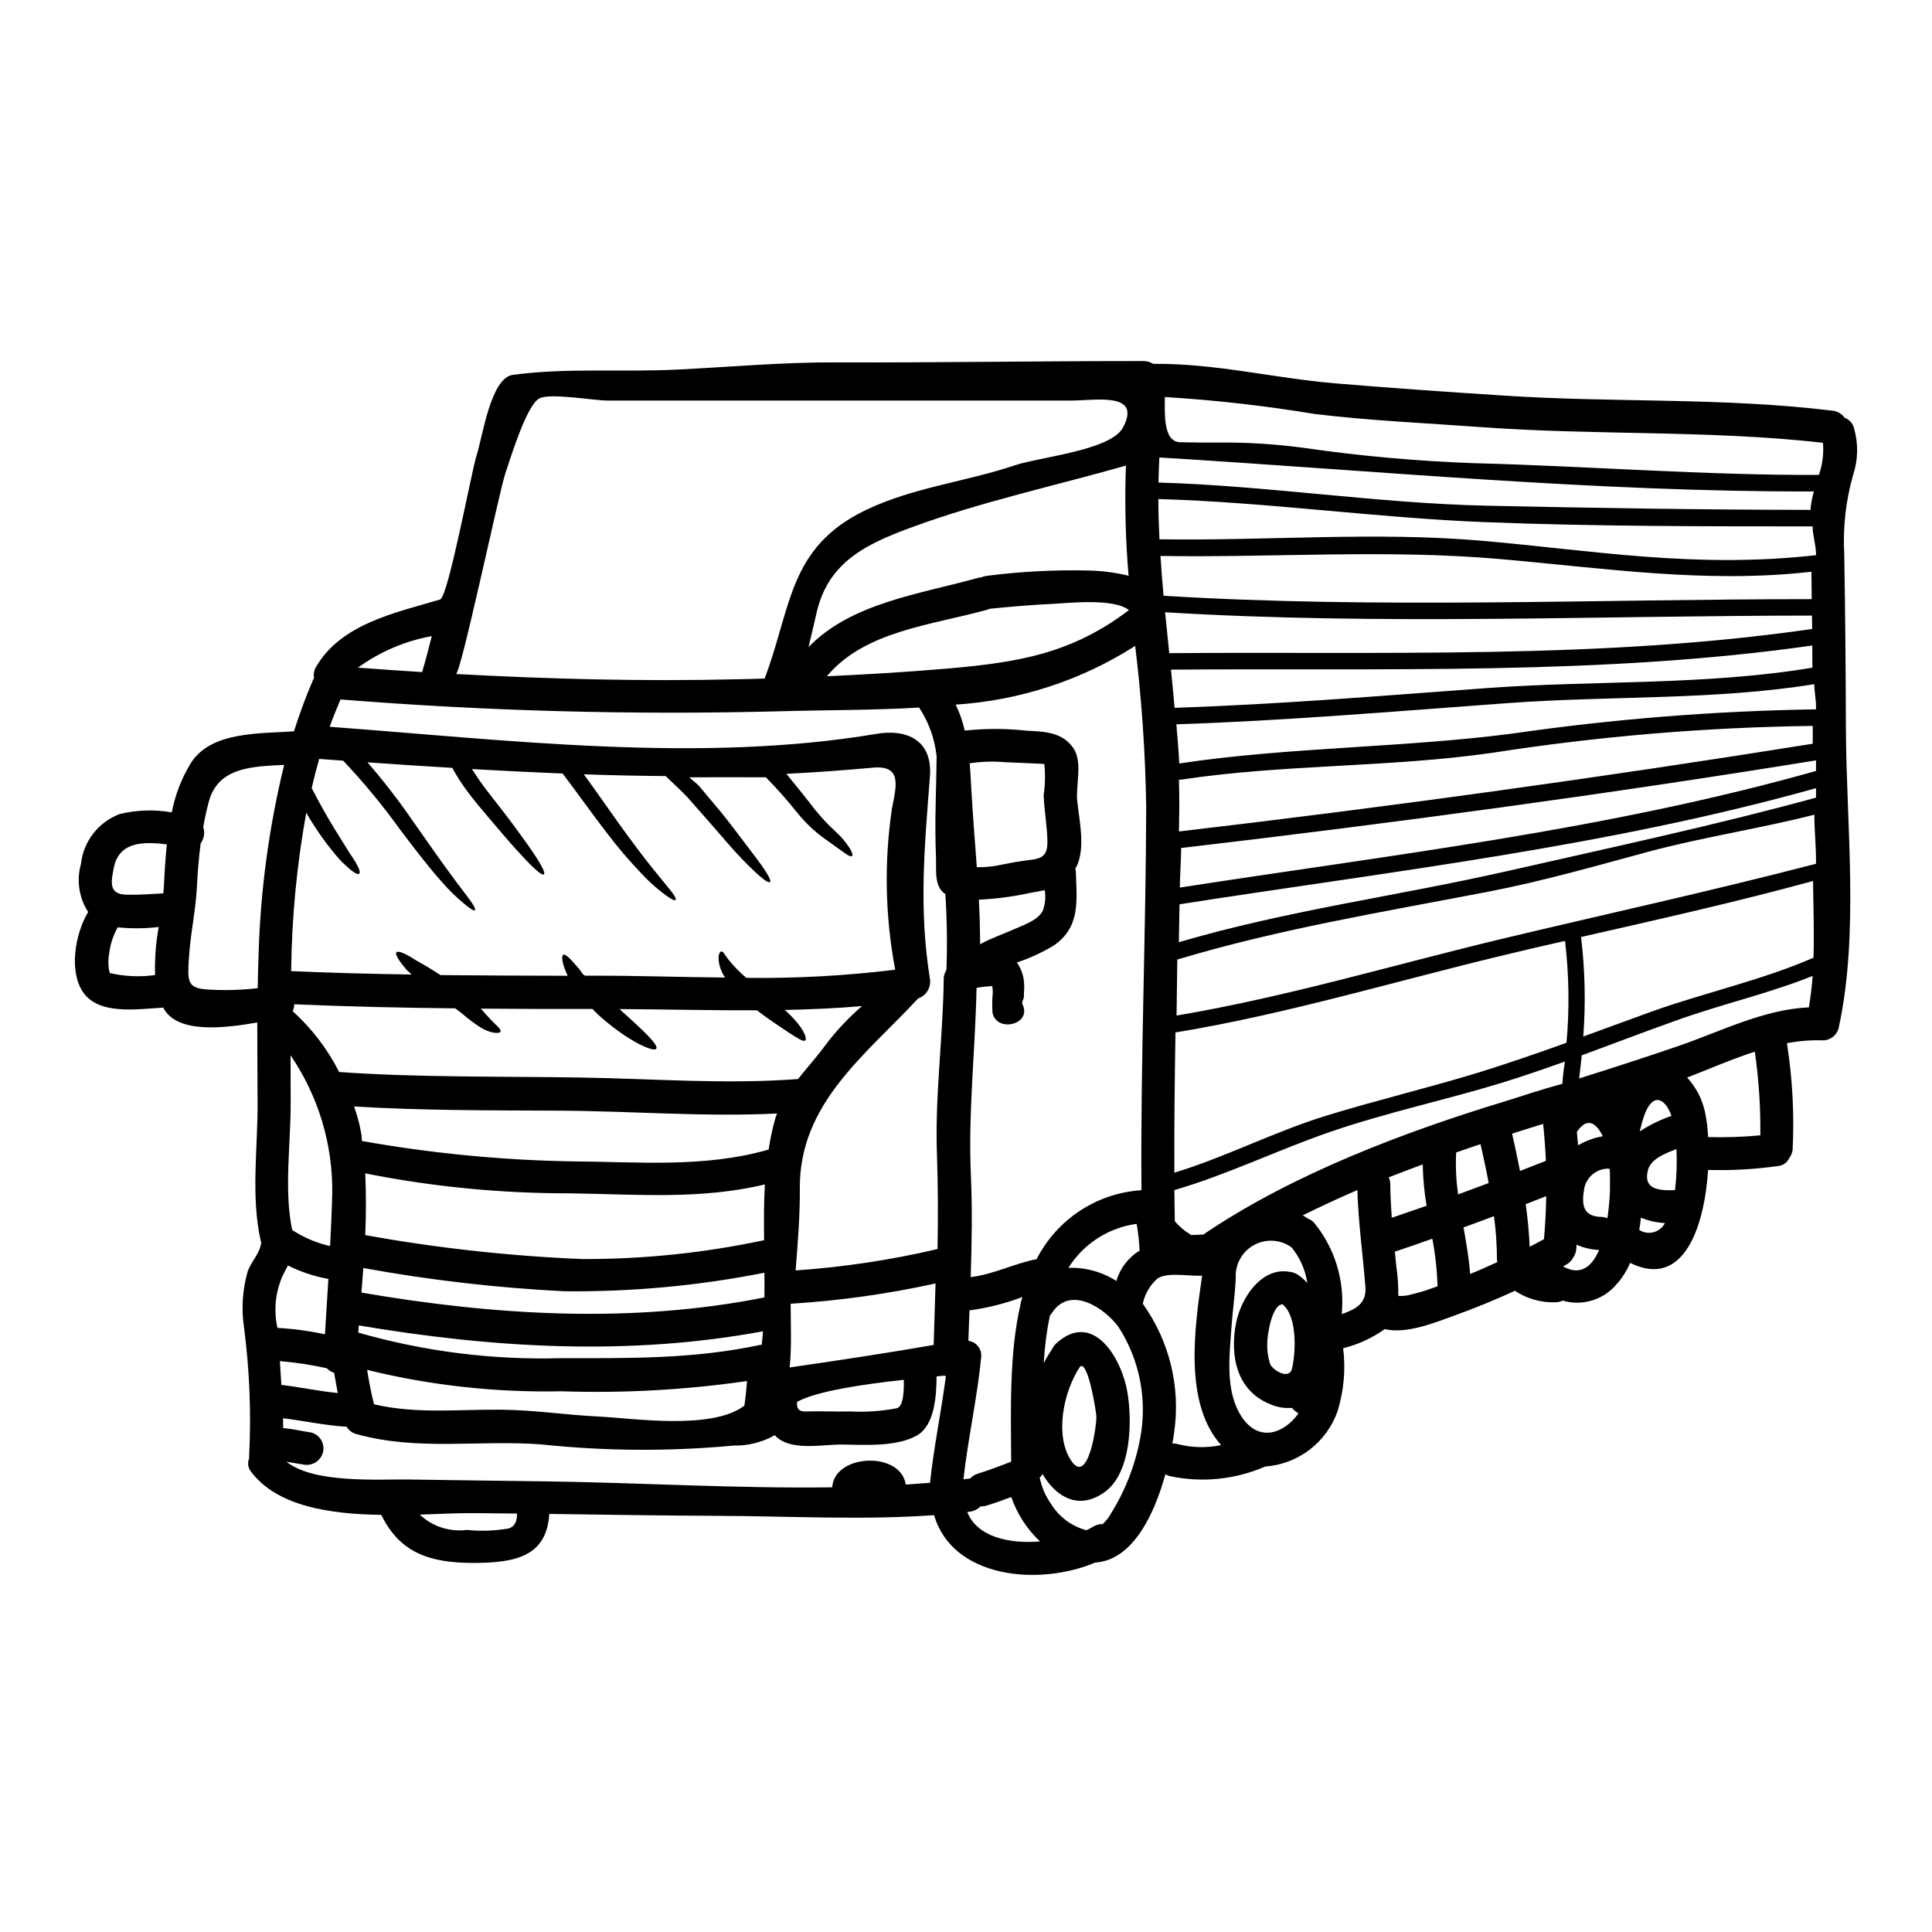 <?xml version="1.0" encoding="UTF-8"?>
<!-- Uploaded to: ICON Repo, www.svgrepo.com, Generator: ICON Repo Mixer Tools -->
<svg fill="#000000" width="800px" height="800px" version="1.1" viewBox="144 144 512 512" xmlns="http://www.w3.org/2000/svg">
 <g>
  <path d="m406.71 404.44v0.906c-0.266 0.027-0.527 0.027-0.82 0.059-0.613 0.055-1.254 0.086-1.871 0.203-0.395 0.055-0.82 0.113-1.227 0.203-0.324 16.652-2.25 32.957-1.492 49.785 0.395 9.027 0.234 17.941-0.055 26.852 5.988-0.699 11.48-3.594 17.473-4.762v0.004c5.356-10.516 15.836-17.449 27.609-18.262l0.172-0.086c-0.266-33.895 1.18-67.727 1.254-101.62h0.004c-0.227-14.223-1.199-28.426-2.922-42.547-14.281 9.125-30.648 14.477-47.566 15.551 1.059 2.195 1.863 4.508 2.398 6.891 5.477-0.59 11-0.578 16.477 0.031 4.762 0.23 9.445 0.395 12.332 4.644 2.484 3.625 0.586 9.816 0.992 13.852 0.527 5.141 2.078 11.746 0.148 16.77-0.191 0.441-0.406 0.867-0.645 1.285 0.078 0.316 0.125 0.637 0.145 0.965 0.234 7.57 1.227 14.438-5.754 19.344-3.109 1.883-6.422 3.414-9.875 4.559 1.117 1.59 1.777 3.461 1.895 5.402 0.148 1.227-0.086 2.426-0.027 3.652 0 0.555-0.469 1.109-0.469 1.664v0.203c2.926 5.512-6.836 7.871-7.871 2.34-0.102-1.809-0.074-3.625 0.086-5.434-0.027-0.523-0.059-1.051-0.117-1.547h-0.23c-0.016-0.352-0.043-0.645-0.043-0.906zm-128.8-134.96c-1.574 4.617-11.777 53.137-13.09 53.137 24.719 1.344 49.469 1.988 74.215 1.402 2.543-0.027 5.055-0.117 7.598-0.203 7.188-18.895 6.223-34.824 26.941-44.707 12.562-5.988 26.371-7.418 39.414-11.809 6.488-2.188 25.332-3.938 28.574-9.934 5.199-9.613-7.363-7.215-13.5-7.215h-123.2c-3.508 0-15.371-2.133-18.059-0.496-3.375 2.062-7.527 15.82-8.898 19.824zm357.43-11.965c1.172 4.059 1.082 8.379-0.258 12.387-1.938 6.816-2.727 13.902-2.34 20.977 0.266 15.43 0.395 30.855 0.438 46.285 0.117 25.504 3.543 54.285-1.93 79.328-0.508 1.914-2.254 3.238-4.234 3.215-3.172-0.113-6.352 0.145-9.465 0.758 1.465 9.301 1.977 18.73 1.52 28.137-0.094 0.879-0.426 1.719-0.965 2.422-0.539 1.094-1.598 1.836-2.809 1.969-6.172 0.879-12.406 1.23-18.641 1.051-0.938 14.875-6.398 31.703-20.656 24.633-0.887 2.07-2.098 3.984-3.594 5.668-3.481 4.152-9.09 5.852-14.289 4.328-0.582 0.285-1.223 0.438-1.871 0.438-3.824 0.148-7.598-0.914-10.781-3.039-5.344 2.457-10.781 4.676-16.242 6.637-4.148 1.488-12.562 4.996-18.23 3.504h-0.004c-3.328 2.371-7.074 4.098-11.043 5.086 0.688 5.582 0.191 11.246-1.465 16.625-1.41 4.062-3.977 7.621-7.391 10.238-3.41 2.617-7.516 4.176-11.805 4.481-7.988 3.484-16.871 4.363-25.391 2.516-0.371-0.109-0.723-0.266-1.051-0.469-2.953 10.664-8.66 22.789-18.613 23.402-14.988 6.34-37.836 4.148-42.688-12.562-19.168 1.375-38.801 0.23-57.91 0.176-14.668-0.059-29.367-0.297-44.062-0.5-0.727 11.191-8.766 12.945-19.984 12.988-11.746 0-19.605-2.656-24.547-12.738-13.613-0.203-27.523-2.25-34.449-11.367l0.004 0.004c-0.852-0.984-1.074-2.363-0.582-3.566-0.016-0.164-0.016-0.328 0-0.496 0.582-11.352 0.141-22.734-1.316-34.012-0.766-4.961-0.469-10.031 0.875-14.867 0.879-2.754 3.363-4.969 3.652-7.918v-0.004c-0.066-0.148-0.113-0.305-0.145-0.469-2.629-11.688-0.758-24.543-0.82-36.492-0.027-7.086-0.086-14.199-0.086-21.301-8.852 1.547-21.355 3.039-24.922-3.938-6.922 0.395-17.152 2.047-21.301-4.176-3.711-5.613-2.074-15.312 1.406-21.184l-0.004 0.004c-2.438-3.777-3.129-8.418-1.898-12.742 0.324-2.934 1.453-5.719 3.266-8.047 1.809-2.332 4.231-4.117 6.988-5.156 4.527-1.098 9.234-1.246 13.82-0.438 0.883-4.684 2.625-9.164 5.141-13.215 5.375-8.266 18.059-7.625 27.234-8.266 1.469-4.676 3.176-9.273 5.117-13.773 0.059-0.125 0.129-0.242 0.203-0.355-0.188-1.016 0-2.062 0.527-2.949 6.66-11.453 21.066-14.348 32.871-17.855 2.16-0.641 8.355-34.098 9.672-38.18 1.574-4.793 3.711-20.57 9.613-21.359 14.562-1.93 29.125-0.668 43.742-1.402 13.996-0.699 28.02-1.969 42.074-1.902 26.91 0.09 52.098-0.352 81.312-0.352v0.004c0.898-0.008 1.785 0.246 2.543 0.734 16.422-0.176 31.965 3.797 48.266 5.172 14.875 1.254 29.832 2.277 44.734 3.242 29.25 1.93 57.941 0.438 87.074 4.004h-0.004c1.281 0.133 2.445 0.812 3.184 1.867 1.262 0.453 2.203 1.512 2.508 2.812zm-9.32 12.359c0.961-2.738 1.328-5.644 1.082-8.535-30.094-3.391-59.926-1.93-90.133-4.121-14.844-1.078-29.773-1.723-44.527-3.504-13.168-2.184-26.434-3.684-39.754-4.5 0.055 3.684-0.672 11.895 4.09 11.98 3.535 0.086 7.07 0.117 10.609 0.086h-0.004c7.25-0.051 14.492 0.402 21.68 1.348 15.059 2.188 30.227 3.562 45.434 4.117 30.488 0.777 61.051 3.231 91.523 3.117zm-0.758 103.05v-0.871c0-4.062-0.438-8.094-0.438-12.156-14.465 3.711-29.684 5.961-44.18 9.875-14.023 3.797-28.02 7.801-42.281 10.547-27.727 5.344-55.281 9.84-82.363 17.969-0.086 4.941-0.117 9.906-0.203 14.844 28.898-4.848 57.859-13.527 86.254-20.332 27.52-6.578 53.992-12.32 83.211-19.887zm0-17.531v-2.516c-55.496 15.547-112.78 22.043-168.68 30.77-0.055 3.363-0.113 6.723-0.172 10.051 28.488-8.387 57.621-12.203 86.512-18.73 27.176-6.176 56.043-12.363 82.34-19.586zm0-7.086v-2.801c-55.496 8.996-112.08 16.652-168.24 23.223-0.031 3.508-0.324 7.016-0.352 10.488 55.898-8.668 113.07-15.215 168.59-30.906zm0-16.332v-0.645c0-2.016-0.438-4.004-0.465-6.019-26.414 4.293-54.172 3.039-80.879 5-29.395 2.129-58.73 4.672-88.168 5.637 0.266 3.449 0.613 6.926 0.758 10.375 29.07-4.356 59.039-4.121 88.297-7.918h0.004c26.652-3.852 53.523-6 80.453-6.426zm0-40.848v-0.266c0-2.363-0.875-4.848-0.906-7.363-28.734 0-57.996 0-86.453-1.109-29.016-1.109-57.914-5.316-86.926-6.137 0 3.566 0.117 7.133 0.293 10.668 28.258 0.438 57.355-2.074 85.523 0.395 29.387 2.559 56.328 7.41 88.469 3.816zm-0.758-16.156c0.059-0.234 0.145-0.496 0.203-0.73-57.859 0.145-115.72-5.492-173.29-8.996-0.055 0-0.113-0.031-0.172-0.031-0.117 2.223-0.203 4.445-0.234 6.664 29.016 0.848 57.859 5.492 86.898 6.137 28.574 0.613 57.18 1.078 85.898 1.109h-0.004c0.098-1.402 0.332-2.793 0.699-4.148zm0.09 122.84c0.203-6.781-0.031-13.676-0.117-20.336-20.277 5.551-40.934 10.168-61.477 14.844h-0.004c1.055 8.75 1.254 17.582 0.586 26.371 6.137-2.219 12.203-4.473 18.352-6.691 14.051-5.016 28.98-8.227 42.656-14.188zm-0.203-56.715c0-1.574 0.027-3.148 0-4.723h-0.004c-28.438 0.371-56.812 2.754-84.91 7.133-27.465 3.938-55.309 2.981-82.598 7.129-0.148 0.016-0.297 0.016-0.441 0 0.059 2.363 0.09 4.723 0.09 7.086-0.031 2.219-0.059 4.441-0.09 6.633 56.129-6.57 112.11-14.324 167.95-23.254zm-0.09-20.16c0-1.969-0.027-3.918-0.027-5.871-55.84 7.977-113.67 5.934-169.96 6.398 0.352 3.391 0.672 6.75 0.965 10.113 27.672-0.906 55.223-3.215 82.836-5.231 28.473-2.078 58.07-0.676 86.18-5.406zm-0.055-10.258c-0.031-1.18-0.031-2.363-0.059-3.543-57.211 0.027-114.27 2.602-171.43-0.879 0.395 3.625 0.727 7.219 1.109 10.84 56.387-0.484 114.44 1.707 170.37-6.414zm-0.117-7.918c-0.031-2.426-0.059-4.848-0.086-7.246-27.816 3.188-54.785-0.934-82.516-3.356-29.949-2.629-59.984-0.352-89.992-0.82 0.23 3.508 0.496 7.043 0.82 10.547 57.203 3.504 114.47 0.895 171.77 0.895zm-0.758 108.2c0.469-2.754 0.789-5.512 0.992-8.328-11.746 4.723-24.133 7.477-36.055 11.777-8.414 2.981-16.742 6.195-25.129 9.262-0.203 2.047-0.438 4.094-0.699 6.137 8.91-2.805 17.762-5.668 26.617-8.707 11.18-3.883 22.375-9.609 34.266-10.137zm-12.863 33.914c0.082-7.418-0.406-14.832-1.465-22.172-6.106 1.988-12.121 4.617-17.941 6.863h0.004c2.356 2.555 3.984 5.691 4.723 9.086 0.461 2.207 0.742 4.441 0.844 6.691 4.617 0.125 9.238-0.031 13.836-0.469zm-22.617 14.562v0.004c0.434-3.617 0.566-7.262 0.395-10.898-2.953 1.051-6.777 2.629-7.539 5.465-1.375 5.117 2.688 5.512 6.691 5.406 0.164-0.031 0.309-0.004 0.453-0.004zm-0.906-19.68c-1.902-5.203-5.289-6.254-7.449 0.465-0.395 1.199-0.672 2.43-0.996 3.625 2.633-1.727 5.469-3.113 8.449-4.133zm-8.562 30.207 0.004 0.004c1.133 0.719 2.512 0.93 3.809 0.578 1.293-0.348 2.379-1.227 2.996-2.418-2.188-0.109-4.344-0.594-6.367-1.43-0.117 1.066-0.266 2.148-0.438 3.227zm-7.773-10.344c0.031-1.898 0.031-3.824-0.027-5.723-0.117-0.059-0.234-0.148-0.352-0.203l0.004 0.004c-3.164-0.016-5.883 2.238-6.457 5.348-0.73 4.293-0.293 7.305 4.473 7.449h-0.004c0.582 0.004 1.16 0.125 1.695 0.352 0.352-2.406 0.578-4.832 0.672-7.266zm-1.871-14.461c-1.547-3.215-4.004-5.512-6.894-1.18 0.117 1.18 0.23 2.336 0.324 3.543l0.004 0.004c2.023-1.199 4.25-2.016 6.57-2.406zm-0.992 30.094 0.004 0.004c-2.066-0.078-4.102-0.551-5.988-1.398-0.031 0.438-0.031 0.848-0.086 1.254-0.078 0.766-0.348 1.5-0.789 2.133-0.391 0.773-1 1.414-1.75 1.84l-0.965 0.527c4.758 2.656 7.738-0.07 9.578-4.398zm-8.66-54.871 0.008 0.004c0.816-9 0.684-18.059-0.395-27.027-5.316 1.18-10.629 2.426-15.953 3.711-28.812 6.894-57.969 15.742-87.277 20.543-0.203 12.387-0.352 24.797-0.293 37.164 13.703-4.176 26.441-10.84 40.148-15.074 13.383-4.121 27.023-7.363 40.406-11.453 7.894-2.441 15.66-5.133 23.371-7.906zm-1.078 10.867 0.008 0.004c0.109-1.988 0.332-3.969 0.668-5.93-5.512 1.969-11.16 3.918-16.77 5.641-15.016 4.59-30.531 7.871-45.406 12.988-13.934 4.793-27.16 11.309-41.328 15.43 0.027 2.754 0.086 5.512 0.117 8.266 1.176 1.379 2.566 2.562 4.117 3.504l0.145 0.145c0.938-0.027 2.398-0.055 3.391-0.145 0.148-0.113 0.266-0.23 0.441-0.352 23.309-15.691 52.68-26.82 79.445-34.941 5.016-1.551 9.34-3.07 15.188-4.648zm-4.297 29.746c-1.812 0.73-3.621 1.434-5.434 2.133l0.008 0.004c0.539 3.738 0.887 7.504 1.051 11.281 1.285-0.645 2.543-1.348 3.797-2.019 0.332-3.844 0.535-7.641 0.59-11.438zm-6.938-6.672c2.277-0.875 4.586-1.781 6.863-2.688-0.145-3.269-0.395-6.516-0.727-9.785-2.633 0.816-5.231 1.605-7.832 2.453-0.145 0.059-0.266 0.086-0.395 0.145 0.746 3.273 1.445 6.566 2.09 9.875zm-11.691 26.68c1.902-0.82 3.769-1.664 5.668-2.516-0.027-0.293-0.086-0.555-0.086-0.848-0.012-3.793-0.273-7.578-0.789-11.336-2.688 0.992-5.375 2.016-8.066 2.981 0.727 4.09 1.434 8.184 1.75 12.332 0.504-0.238 1.012-0.41 1.523-0.617zm-4.703-20.469c2.719-0.992 5.402-2.016 8.094-3.012-0.641-3.449-1.371-6.891-2.16-10.312-2.133 0.699-4.293 1.461-6.453 2.219h-0.004c-0.191 3.707-0.016 7.418 0.523 11.09zm-5.465 24.367h0.004c-0.121-4.238-0.582-8.457-1.375-12.621-3.301 1.18-6.606 2.309-9.934 3.422 0.145 1.281 0.266 2.598 0.395 3.914l-0.004-0.004c0.379 2.594 0.555 5.211 0.527 7.832 0.801 0.031 1.605-0.02 2.394-0.145 1.574-0.395 3.148-0.758 4.676-1.254 1.125-0.371 2.234-0.777 3.32-1.16zm-12.125-18.172c3.098-1.051 6.168-2.106 9.234-3.184-0.617-3.625-0.957-7.285-1.023-10.961-3.008 1.109-6.019 2.246-8.996 3.418 0.23 0.559 0.363 1.152 0.391 1.754 0.016 2.965 0.191 5.945 0.395 8.957zm-13.207 25.535c2.922-1.141 6.606-2.363 6.223-7.188-0.672-8.594-1.871-17.066-2.133-25.684-4.91 2.102-9.73 4.352-14.492 6.691 0.469 0.266 0.938 0.559 1.375 0.852 0.684 0.246 1.289 0.672 1.754 1.23 5.34 6.59 7.941 14.977 7.273 23.43zm-11.219-10.125c0.75 0.551 1.438 1.191 2.047 1.898-0.5-3.465-1.934-6.731-4.148-9.445-2.918-2.129-6.805-2.383-9.973-0.648-3.172 1.73-5.059 5.137-4.844 8.742-0.172 4.383-0.848 8.66-1.137 13.062-0.527 7.566-1.754 16.926 2.688 23.695 4.586 6.953 11.309 4.414 15.074-0.879-0.117-0.086-0.266-0.113-0.352-0.23-0.086-0.059-0.059-0.059-0.117-0.086-0.473-0.316-0.898-0.699-1.254-1.145-1.969 0.16-3.945-0.172-5.754-0.965-8.914-3.562-10.812-12.879-9.031-21.672 1.316-6.488 6.719-14.816 14.23-13.41v0.004c0.57 0.059 1.129 0.227 1.637 0.492 0.086 0.027 0.172 0.086 0.266 0.117l0.027 0.027v0.004c0.195 0.113 0.379 0.246 0.555 0.395 0.031 0.016 0.059 0.016 0.086 0.043zm-2.016 24.574c1.023-4.207 1.461-13.879-2.512-17.062-2.953 0.145-4.062 8.707-4.035 10.199v-0.004c-0.09 1.93 0.18 3.859 0.789 5.695 0.586 1.465 4.969 4.324 5.758 1.168zm-18.758 20.25c-0.027 0-0.027-0.031-0.055-0.031-9.84-11.07-7.043-30.797-5-44.871-3.477 0.23-8.996-1.051-11.832 0.758-1.988 1.75-3.352 4.098-3.891 6.691 7.09 9.891 10.066 22.145 8.301 34.184-0.117 0.879-0.266 1.844-0.469 2.867 0.523-0.043 1.047 0.016 1.547 0.172 3.734 0.945 7.629 1.023 11.398 0.227zm-21.445-1.93c1.902-10.18-0.168-20.699-5.785-29.395-3.594-4.91-12.828-11.25-17.711-3.566-0.141 0.215-0.297 0.422-0.469 0.613-0.855 4.141-1.391 8.34-1.605 12.562 0.652-1.293 1.395-2.543 2.219-3.738 0.266-0.59 0.652-1.117 1.141-1.547 9.758-8.797 17.266 4.031 18.785 12.914 1.316 7.625 1.082 21.445-5.992 26.527-7.074 5.086-13.027 1.109-16.508-4.789h0.004c-0.176 0.359-0.414 0.688-0.703 0.965 0 0.016-0.012 0.027-0.027 0.027 0.523 2.551 1.578 4.965 3.094 7.086 2.117 3.379 5.441 5.824 9.293 6.836 0.664-0.305 1.305-0.648 1.93-1.023 0.727-0.422 1.559-0.637 2.398-0.613 0.898-0.852 1.656-1.836 2.246-2.922 3.789-6.106 6.398-12.871 7.691-19.938zm-0.176-49.613c-0.117-2.379-0.379-4.742-0.789-7.086-7.457 1.016-14.082 5.285-18.086 11.656 4.492-0.16 8.926 1.055 12.711 3.481 0.984-3.356 3.18-6.227 6.164-8.051zm-2.922-178.84v-0.004c-0.832-9.703-1.066-19.453-0.699-29.188-18.672 5.316-38.25 9.551-56.391 16.215-12.008 4.379-22.324 9.086-25.508 22.434-0.758 3.184-1.461 6.34-2.219 9.445 11.336-11.688 29.277-13.996 44.871-18.32l-0.004 0.004c0.281-0.094 0.578-0.141 0.875-0.148 0.438-0.195 0.902-0.328 1.375-0.395 8.98-1.16 18.031-1.641 27.082-1.43 3.578 0.074 7.141 0.539 10.617 1.383zm-15.141 234.62c4.473 6.461 6.691-9.445 6.606-11.809 0-0.906-2.133-14.785-4.293-13.266-4.383 6.453-6.922 18.355-2.312 25.074zm15.223-225.51c-4.062-3.242-16.039-1.844-20.102-1.664-5.641 0.262-11.25 0.758-16.891 1.316l0.004-0.004c-0.227 0.137-0.477 0.234-0.734 0.293-14.402 4.004-32.375 5.582-42.309 17.59 10.785-0.496 21.535-1.141 32.273-2.074 18.777-1.637 32.715-4.035 47.762-15.457zm-28.547 66.52c4.18-0.645 7.086-0.176 6.953-5.348-0.086-4.09-0.848-8.094-0.992-12.156 0.395-2.719 0.453-5.477 0.176-8.211-0.027-0.117-9.465-0.438-10.371-0.496-3.137-0.285-6.297-0.188-9.406 0.293 0.172 2.074 0.293 4.18 0.395 6.254 0.395 7.086 0.965 14.168 1.488 21.254h-0.004c1.633 0.039 3.266-0.07 4.883-0.324 2.297-0.41 4.574-0.938 6.883-1.254zm5.785 12.988c0.594-1.695 0.754-3.516 0.469-5.289-1.227 0.266-2.512 0.469-3.938 0.73-4.449 0.977-8.977 1.574-13.527 1.785 0.203 3.938 0.324 7.871 0.324 11.809 3.125-1.695 6.574-2.867 9.902-4.352 2.215-0.98 5.695-2.234 6.773-4.66zm-20.074 159.5c2.629 6.633 11.102 8.473 19.285 7.801h0.004c-3.461-3.25-6.078-7.289-7.629-11.773-2.16 0.816-4.328 1.605-6.547 2.277-0.52 0.164-1.062 0.23-1.605 0.207-0.75 0.785-1.754 1.281-2.832 1.402zm14.438-56.363 0.172-0.609 0.004-0.004c-4.527 1.711-9.23 2.898-14.027 3.543-0.117 2.688-0.203 5.375-0.293 8.066h0.004c2.051 0.27 3.547 2.082 3.414 4.148-1.051 10.898-3.508 21.68-4.723 32.551 0.582-0.059 1.137-0.117 1.691-0.203 0.031 0 0.059 0.027 0.086 0h0.004c0.543-0.617 1.254-1.066 2.047-1.289 2.981-0.934 5.902-2.043 8.824-3.184-0.086-13.469-0.555-28.695 2.484-41.723 0.031-0.441 0.141-0.871 0.316-1.273zm-19.953-87.484c0.238-6.641 0.145-13.293-0.293-19.926-3.098-1.93-2.34-6.691-2.484-9.965-0.395-8.793 0.086-17.617 0.176-26.441l0.004-0.004c-0.465-4.551-2.008-8.93-4.5-12.77-0.027-0.082-0.07-0.16-0.117-0.23-12.504 0.73-25.16 0.641-37.312 0.992h-0.004c-38.711 0.996-77.449-0.055-116.05-3.148-1.023 2.394-1.988 4.789-2.867 7.246 47.23 3.504 98.059 9.758 144.93 1.871 8.035-1.375 14.844 1.723 14.141 11.191-1.402 18.582-3.012 35.031 0 53.762v-0.004c0.047 0.27 0.066 0.547 0.059 0.82-0.031 1.98-1.305 3.723-3.184 4.352-13.969 15.047-31.488 27.816-31.355 50.281 0.059 7.305-0.555 14.562-1.109 21.797v0.004c12.668-0.875 25.242-2.769 37.605-5.668 0.145-8.184 0.145-16.363-0.145-24.66-0.613-15.84 1.605-31.148 1.781-46.867-0.008-0.828 0.227-1.641 0.672-2.336 0.031-0.09 0.031-0.184 0.059-0.297zm-0.145 107.85h-0.004c-0.168-0.039-0.332-0.086-0.496-0.145-0.613 0.059-1.254 0.117-1.969 0.203-0.059 5.117-0.441 13.031-5.316 15.719-5.555 3.039-13.824 2.394-19.93 2.34-4.996-0.031-13.355 1.812-17.359-2.191-0.086-0.086-0.172-0.203-0.262-0.293h0.008c-3.336 1.895-7.125 2.848-10.961 2.758-16.938 1.59-33.996 1.488-50.914-0.309-16.566-1.254-32.781 1.812-49.059-2.754-1.074-0.273-1.992-0.969-2.543-1.93-5.668-0.32-11.25-1.574-16.859-2.246 0 0.848 0.027 1.723 0.027 2.602 2.516 0.203 4.969 0.816 7.449 1.18h0.004c1.125 0.293 2.086 1.031 2.664 2.043s0.723 2.211 0.406 3.332c-0.684 2.297-3.055 3.652-5.379 3.07-1.461-0.203-2.863-0.496-4.266-0.699 7.332 5.84 24.457 4.586 32.406 4.703 12.066 0.203 24.164 0.32 36.23 0.496 24.836 0.324 50.605 1.93 75.996 1.574 0.523-8.883 18.145-9.703 19.488-0.73 2.16-0.145 4.293-0.293 6.426-0.465 0.996-9.43 2.981-18.797 4.207-28.262zm-3.242-8.266c0.176-5.465 0.324-10.898 0.496-16.305h-0.004c-12.641 2.785-25.477 4.582-38.391 5.379v0.176c0 5.668 0.293 11.191-0.266 16.711 12.77-1.848 25.512-3.777 38.16-5.969zm-9.758 16.77c1.781-0.496 1.898-4.723 1.844-7.539-10.695 1.18-23.027 2.953-28.285 5.844-0.145 1.461 0.23 2.598 2.188 2.543 4.035-0.117 8.066 0.086 12.125 0v0.004c4.062 0.199 8.133-0.09 12.125-0.859zm-1.285-158.98c1.141-5.902 2.754-11.539-5.117-10.781-7.621 0.699-15.25 1.246-22.875 1.633 2.34 2.867 4.414 5.406 6.078 7.543l-0.008 0.004c2.086 2.812 4.434 5.426 7.012 7.801 1.484 1.328 2.773 2.863 3.828 4.559 0.613 1.109 0.727 1.691 0.469 1.871-0.262 0.176-0.82 0-1.754-0.672-0.938-0.672-2.426-1.695-4.527-3.242v-0.004c-3.039-2.043-5.754-4.527-8.066-7.367-2.648-3.344-5.477-6.543-8.473-9.582h-0.027c-6.75 0-13.5-0.027-20.25 0 0.938 0.91 1.812 1.492 2.629 2.363 2.219 2.629 4.207 4.996 5.992 7.16 3.449 4.293 5.992 7.828 7.977 10.398 3.973 5.144 5.227 7.422 4.762 7.832-0.465 0.41-2.484-1.082-7.133-5.816-2.34-2.394-5.117-5.668-8.734-9.84-1.816-2.047-3.797-4.328-6.019-6.836-1.723-1.781-3.711-3.625-5.758-5.582-7.215-0.059-14.461-0.203-21.68-0.469 3.543 4.848 6.488 9.148 9.09 12.77 3.707 5.144 6.66 9.09 9.023 12.008 2.367 2.922 4.004 4.941 5.059 6.223 1.023 1.348 1.344 2.074 1.137 2.309-0.203 0.234-0.906-0.09-2.305-1.055-2.231-1.602-4.305-3.41-6.195-5.406-3.562-3.672-6.887-7.566-9.961-11.656-3.301-4.266-7.016-9.492-11.453-15.398-8.004-0.324-16.023-0.715-24.051-1.18 0.699 1.082 1.406 2.133 2.074 3.125 1.816 2.574 3.684 4.82 5.289 6.926 3.301 4.234 5.699 7.598 7.512 10.109 3.594 5.144 4.672 7.363 4.207 7.742-0.465 0.379-2.363-1.109-6.633-5.812-2.191-2.34-4.852-5.512-8.211-9.465-1.723-2.047-3.652-4.266-5.641-6.984-1.402-1.898-2.672-3.887-3.797-5.961-7.477-0.441-14.988-0.938-22.469-1.465 4.289 4.953 8.301 10.145 12.008 15.547 4.148 5.871 7.305 10.457 9.84 13.848 2.484 3.449 4.328 5.727 5.402 7.246 1.074 1.52 1.465 2.34 1.227 2.543-0.234 0.203-0.965-0.172-2.453-1.375h0.004c-2.402-1.934-4.613-4.098-6.606-6.453-2.894-3.215-6.367-7.688-10.695-13.414-4.637-6.457-9.703-12.598-15.164-18.379-2.102-0.145-4.234-0.324-6.367-0.469-0.73 2.57-1.402 5.144-1.988 7.715 4.441 8.66 8.039 13.938 10.113 17.32 2.305 3.363 2.949 4.969 2.484 5.375-0.465 0.41-1.844-0.395-4.914-3.449v0.004c-3.473-3.91-6.527-8.168-9.117-12.711-2.516 13.855-3.856 27.902-4.004 41.984 10.629 0.469 21.301 0.73 31.938 0.906-0.469-0.438-0.965-0.848-1.344-1.254-2.074-2.398-3.129-4.148-2.688-4.644 0.441-0.496 2.34 0.293 4.996 2.016 1.348 0.82 2.953 1.637 4.617 2.715 0.641 0.395 1.375 0.852 2.074 1.316 11.25 0.117 22.469 0.148 33.688 0.176 0-0.027-0.059-0.086-0.059-0.145-1.43-3.012-1.664-5.055-1.109-5.402 0.613-0.355 2.016 1.223 4.094 3.594 0.523 0.582 1.137 1.93 1.812 1.93h3.008c11.309 0 22.617 0.395 33.953 0.496l-0.004-0.004c-0.316-0.473-0.59-0.973-0.82-1.492-0.602-1.219-0.91-2.559-0.902-3.918 0.117-0.875 0.324-1.402 0.672-1.488 0.352-0.086 0.73 0.32 1.18 1.078 0.617 0.863 1.281 1.695 1.988 2.484 1.098 1.227 2.281 2.367 3.543 3.422 13.184 0.168 26.359-0.555 39.445-2.16-2.676-14.105-2.965-28.562-0.855-42.762zm-17.535 62.609c2.82-3.738 6.039-7.16 9.594-10.207-6.809 0.586-13.613 0.879-20.469 1.023h0.004c1.152 1.02 2.223 2.125 3.211 3.305 2.047 2.398 2.719 4.414 2.164 4.789-0.555 0.379-2.047-0.641-4.504-2.219-2.129-1.43-5.082-3.328-8.266-5.785-12.125 0.059-24.254-0.262-36.406-0.32 5.871 5.316 10.461 9.465 9.73 10.516-0.73 1.051-8.094-2.34-15.543-9.176-0.469-0.438-0.906-0.906-1.348-1.375-9.875 0.031-19.719 0-29.594-0.086 0.727 0.82 1.344 1.551 1.93 2.16 1.926 2.164 3.504 3.188 3.297 3.891-0.145 0.613-2.512 0.699-5.492-1.18-1.574-1.023-3.078-2.156-4.496-3.391-0.645-0.527-1.316-1.023-2.019-1.551-14.195-0.145-28.43-0.469-42.66-1.078 0.008 0.633-0.145 1.254-0.438 1.812 5.066 4.574 9.246 10.047 12.332 16.137 21.297 1.488 42.598 1.109 63.93 1.461 19.195 0.293 38.512 1.871 57.68 0.395 2.539-3.191 5.32-6.289 7.363-9.121zm-13.41 19.605c0.117-0.438 0.324-0.879 0.496-1.344-19.168 0.934-38.449-0.645-57.621-0.758-18.172-0.09-36.344 0-54.488-1.109 0.887 2.453 1.547 4.988 1.969 7.562 0.059 0.441 0.086 1.609 0.145 1.609h0.086c18.199 3.231 36.625 5.027 55.105 5.375 17.648 0.09 35.383 1.816 52.566-3.125h-0.004c0.418-2.769 1-5.512 1.746-8.211zm-2.867 47.395c0.031-2.16 0.031-4.352 0-6.547-17.48 3.461-35.27 5.106-53.09 4.91-17.848-0.895-35.621-2.953-53.207-6.16-0.145 2.191-0.32 4.352-0.496 6.516 35.297 6.043 71.473 8.305 106.79 1.281zm-0.086-15.133c-0.059-5.844-0.059-9.934 0.203-14.816-16.859 4.09-34.27 2.602-51.562 2.363l0.004-0.004c-18.246 0.043-36.453-1.727-54.352-5.285 0.266 5.371 0.234 10.867 0 16.363 19.012 3.422 38.234 5.543 57.535 6.34 16.137 0.055 32.234-1.609 48.02-4.969zm-0.641 27.699c0.145-1.18 0.266-2.398 0.352-3.594-35.547 6.602-71.617 4.438-107.12-1.555-0.031 0.645-0.086 1.258-0.145 1.902 17.484 5.012 35.637 7.297 53.82 6.777 18.145 0 34.887 0.266 52.68-3.508 0.137-0.023 0.273-0.031 0.41-0.027zm-4.59 16.137c0.324-2.191 0.555-4.383 0.703-6.547-16.285 2.359-32.75 3.269-49.199 2.715-17.336 0.363-34.645-1.539-51.484-5.668 0.523 3.039 1.051 6.106 1.84 9.117 11.367 2.629 22.043 1.316 33.66 1.434 8.68 0.059 17.207 1.402 25.859 1.812 8.906 0.426 30 3.699 38.621-2.875zm-60.25 28.574c-3.766-0.031-7.539-0.09-11.336-0.117-4.09-0.027-9.086 0.203-14.434 0.395v-0.004c3.34 3.16 7.922 4.652 12.48 4.062 3.699 0.383 7.438 0.25 11.102-0.395 1.812-0.594 2.188-2.199 2.188-3.953zm-25.152-223c0.934-3.148 1.781-6.34 2.57-9.523v-0.004c-7.074 1.277-13.766 4.133-19.574 8.359 5.676 0.406 11.336 0.816 17.004 1.168zm-22.352 191.06c-0.324-1.812-0.641-3.594-0.965-5.375v-0.004c-0.73-0.207-1.387-0.613-1.895-1.18-4.109-0.922-8.281-1.555-12.477-1.898 0.113 2.102 0.266 4.207 0.395 6.297 5.004 0.609 9.945 1.664 14.941 2.16zm-1.461-52.77h0.004c0.191-13.09-3.668-25.918-11.047-36.73 0 4.207 0.027 8.387 0.027 12.594 0.031 10.781-1.812 23.082 0.395 33.688v0.004c3.07 2.008 6.477 3.453 10.051 4.266 0.246-4.648 0.457-9.234 0.566-13.82zm-1.93 37.195c0.293-4.875 0.613-9.758 0.906-14.664l0.004-0.004c-3.731-0.664-7.34-1.863-10.723-3.566-0.395 0.789-0.82 1.605-1.285 2.484h-0.004c-2.019 4.394-2.547 9.332-1.492 14.055 4.234 0.242 8.445 0.809 12.594 1.695zm-17.59-100.57c0.477-16.965 2.75-33.828 6.777-50.316-8.211 0.395-17.387 0.527-19.926 9.586-0.613 2.277-1.113 4.586-1.52 6.894 0.488 1.457 0.238 3.059-0.672 4.297-0.527 3.918-0.82 7.871-1.023 11.863-0.352 6.254-1.723 12.332-2.102 18.582-0.355 5.992-0.559 7.977 4.965 8.297 4.422 0.281 8.863 0.164 13.266-0.352 0.059-2.949 0.113-5.898 0.234-8.852zm-25.129-17.676c0.203-3.738 0.395-7.656 0.82-11.57-6.078-0.789-12.648-0.82-14.055 6.168-0.789 3.914-1.344 7.043 3.328 7.156 3.273 0.09 6.519-0.172 9.789-0.352 0.031-0.469 0.09-0.934 0.117-1.402zm-2.301 23.051c-0.129-4.269 0.195-8.539 0.961-12.738-3.609 0.422-7.254 0.453-10.871 0.09-1.18 2.121-1.945 4.453-2.25 6.863-0.262 1.379-0.293 2.789-0.09 4.176 0.234 0.906 0.145 1.051 0.266 1.078h-0.004c3.93 0.91 7.992 1.09 11.988 0.531z"/>
  <path d="m406.74 405.35v0.16h-0.027v-0.145z"/>
 </g>
</svg>